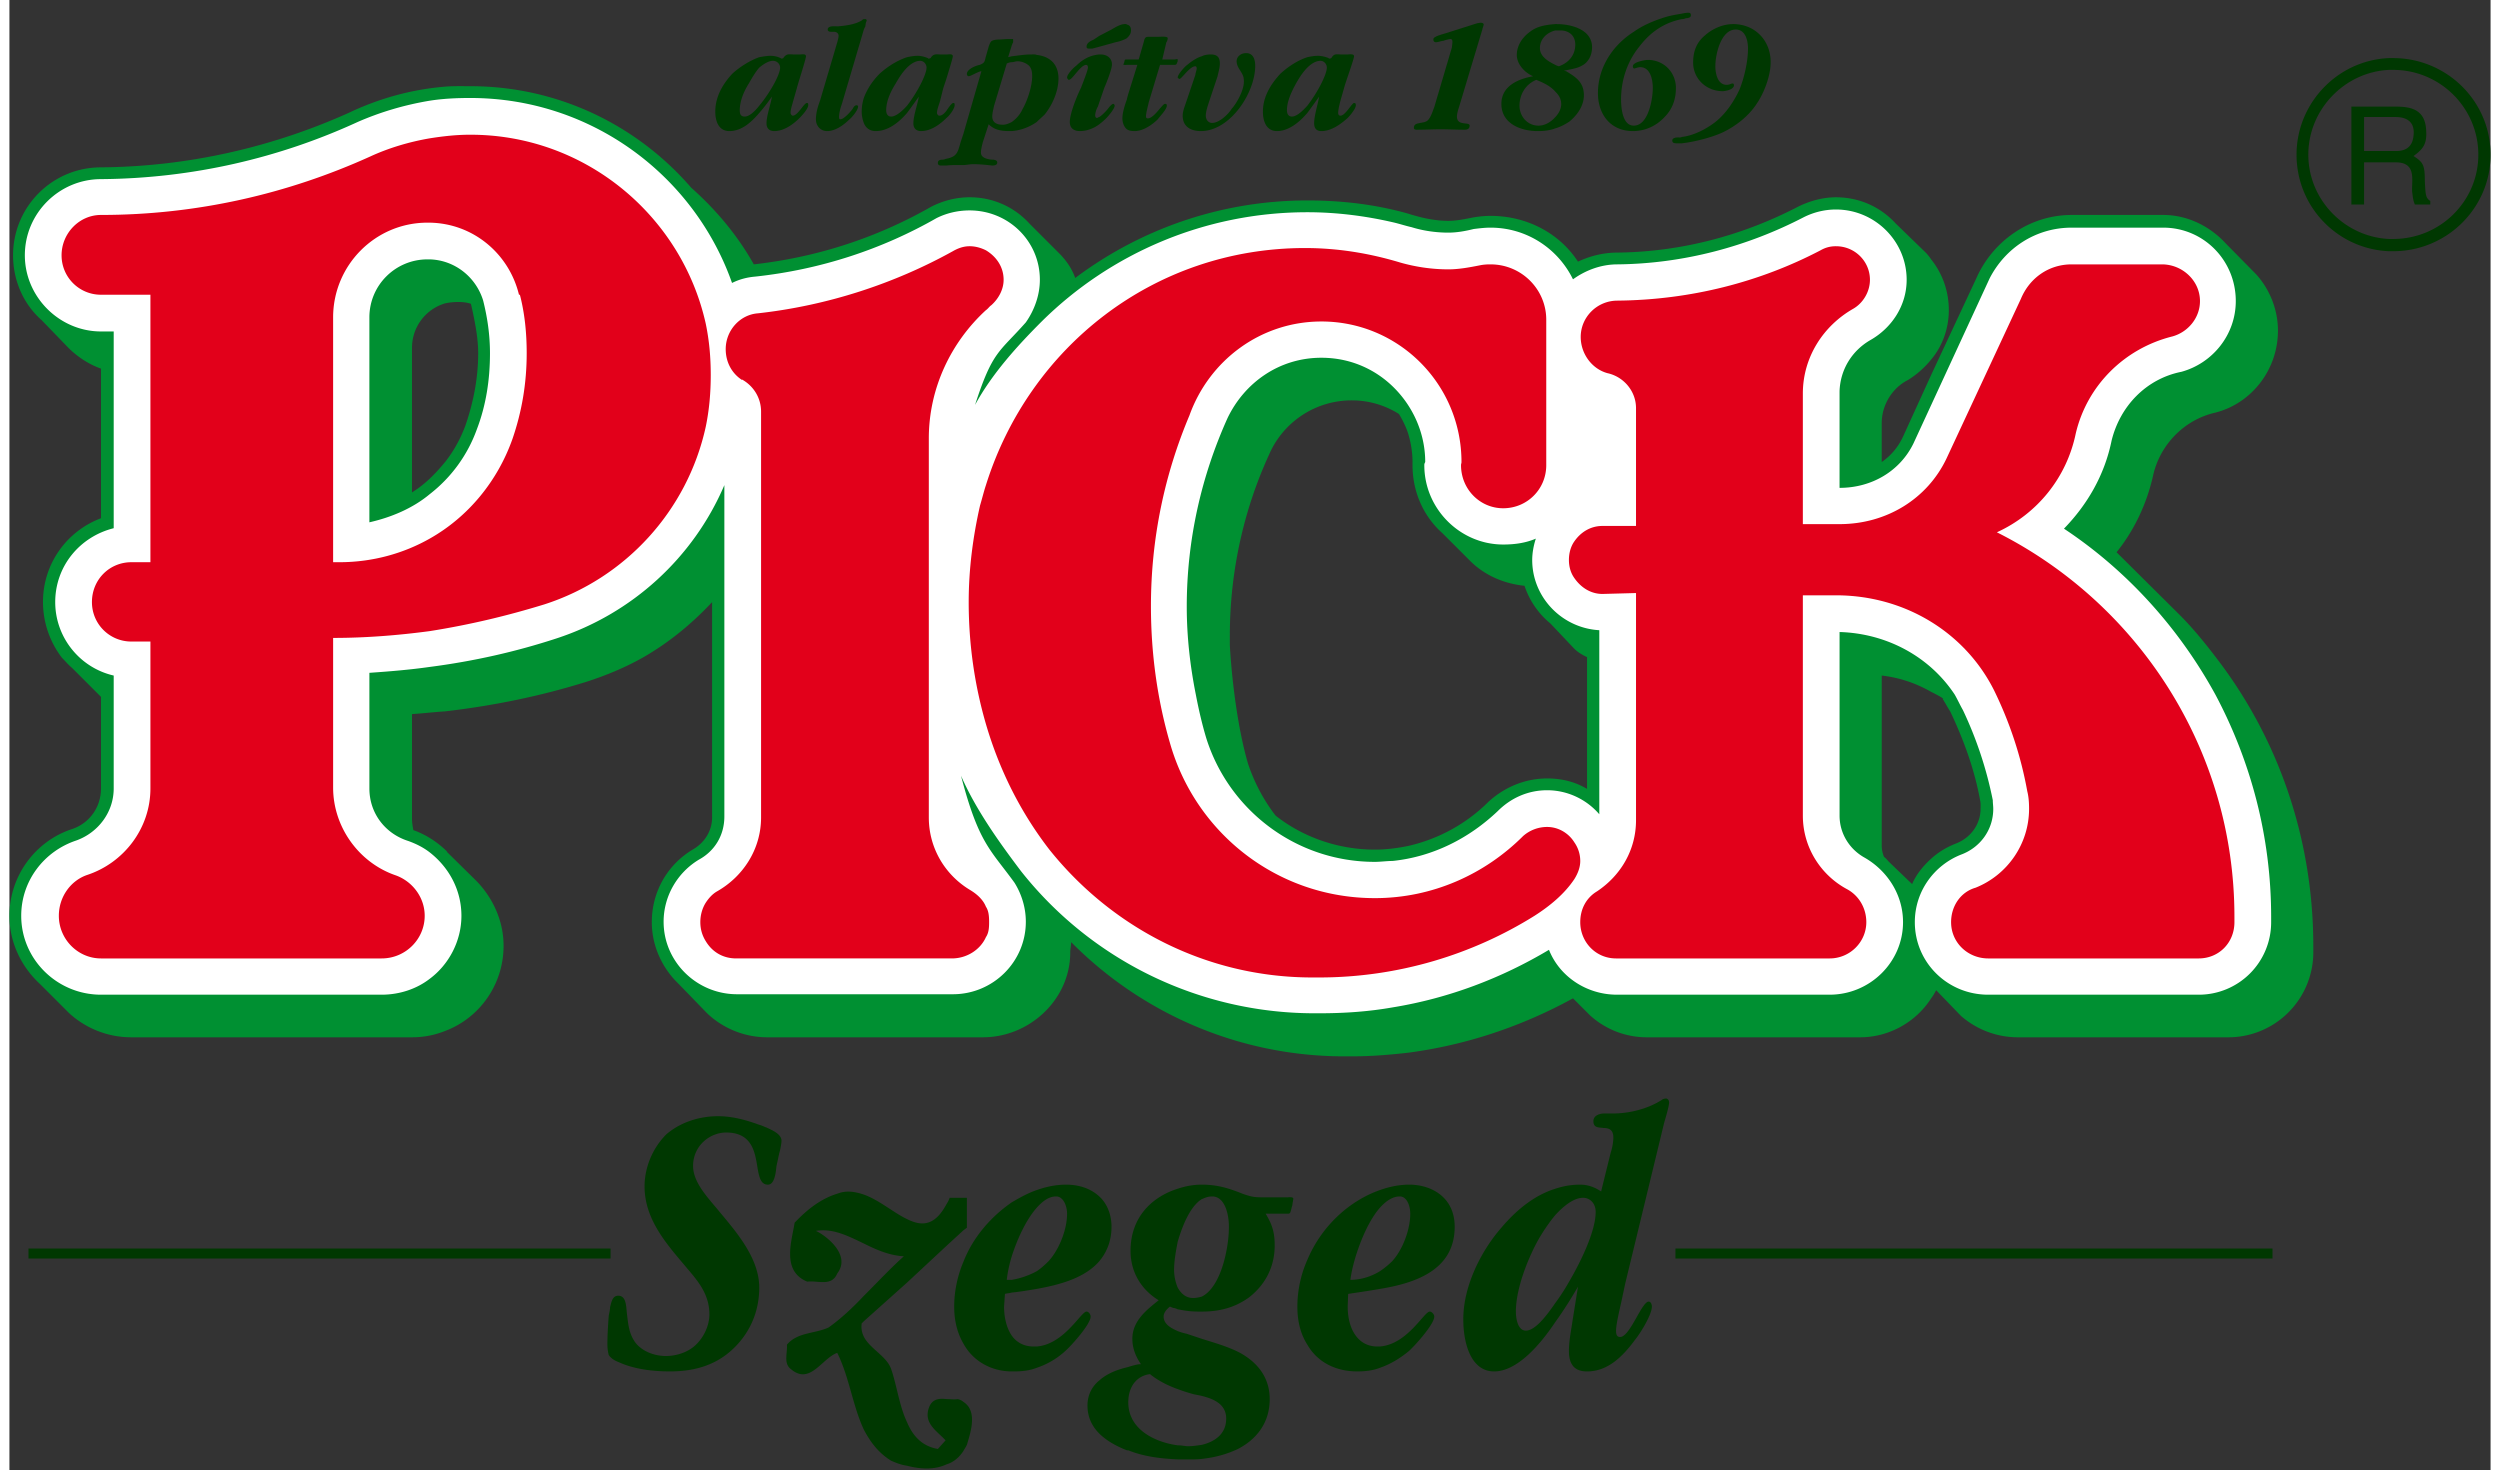 <svg height="1470" viewBox="1 -2.358 653.031 386.902" width="2500" xmlns="http://www.w3.org/2000/svg"><rect x="1" y="-2.358" width="653.031" height="386.902" fill="#333333" stroke="none"/><g fill-rule="evenodd"><path d="m122.347 20.33c-2.229 0-4.458-.067-6.682.119-9.092.745-17.62 3.207-25.415 6.92-19.854 8.906-41.952 14.133-65.148 14.319-12.805 0-23.147 10.342-23.147 23.148 0 6.863 2.878 12.981 7.517 17.062l7.04 7.279c2.41 2.41 5.436 4.376 8.59 5.488v39.375c-8.91 3.341-15.272 11.87-15.272 22.074a24.17 24.17 0 0 0 5.011 14.677c.93.925 1.7 1.885 2.625 2.625l.358.358 7.278 7.278v24.102c0 5.012-3.116 9.255-7.755 10.739-9.465 3.155-16.347 12.213-16.347 22.79 0 7.05 3.17 13.445 7.994 17.898l7.756 7.755a24.223 24.223 0 0 0 16.347 6.324h73.858c2.969 0 5.928-.553 8.71-1.67 8.906-3.336 15.392-12.042 15.392-22.432 0-6.496-2.773-12.49-7.04-16.943l-7.755-7.637c-.186-.372-.41-.53-.597-.716-2.41-2.224-5.197-4.018-8.352-5.13-.186-.931-.358-2.057-.358-2.983v-27.563c2.969-.186 5.742-.53 8.71-.716 12.806-1.484 25.234-4.047 37.108-7.756 5.198-1.67 10.157-3.727 14.796-6.323 6.868-3.9 12.996-8.92 18.375-14.677v56.677c0 3.708-2.162 6.8-5.13 8.471-6.496 3.9-10.74 10.925-10.74 19.091 0 6.31 2.774 12.147 7.04 16.228l7.517 7.755c4.086 3.9 9.746 6.324 15.87 6.324h56.676c12.433 0 23.029-10.065 23.029-22.312 0-.931.238-1.819.238-2.745 18.375 18.557 43.929 30.069 71.95 30.069h1.909c5.006 0 9.97-.401 14.795-.955 15.588-2.043 30.255-7.083 43.432-14.318l4.534 4.534a22.237 22.237 0 0 0 14.915 5.727h56.08c7.794 0 14.834-4.138 18.733-10.261.558-.745.94-1.403 1.312-2.148l6.563 6.801c4.08 3.527 9.283 5.608 15.034 5.608h55.245a22.378 22.378 0 0 0 22.432-22.312v-1.67c0-28.58-9.388-54.92-25.535-75.887-2.968-3.9-6.142-7.809-9.664-11.336l-16.586-16.466c4.64-5.75 7.995-12.795 9.665-20.403 1.857-7.98 8.18-14.495 16.347-16.347 9.464-2.415 16.466-11.206 16.466-21.597 0-5.57-2.205-10.896-5.728-14.795l-7.994-8.114c-4.085-4.453-9.975-7.517-16.466-7.517h-24.102c-11.135 0-20.786 6.935-25.057 16.585l-11.932 25.535-7.398 16.227c-1.298 2.782-3.193 5.011-5.608 6.682v-10.262c0-4.825 2.84-9.292 6.92-11.335 2.411-1.484 4.416-3.331 6.086-5.37 2.969-3.526 4.653-8.18 4.653-13.005 0-5.011-1.684-9.655-4.653-13.364-.372-.558-.873-1.231-1.432-1.79l-7.875-7.636c-3.894-4.267-9.44-6.92-15.75-6.92-3.527 0-7.054 1.021-10.023 2.505-14.29 7.422-30.416 11.865-47.489 12.052-3.708 0-7.226.902-10.38 2.386-4.826-7.422-13.378-12.051-23.029-12.051-1.856 0-3.637.224-5.488.596-1.857.373-3.752.716-5.608.716-2.97 0-5.995-.568-8.591-1.312a30.95 30.95 0 0 1 -2.029-.597c-8.533-2.415-17.396-3.46-26.489-3.46-22.823 0-44.019 7.598-61.09 20.403-.931-2.6-2.44-4.705-4.296-6.562l-7.756-7.756c-3.894-4.267-9.44-6.92-15.75-6.92-3.9 0-7.823 1.13-10.977 2.983-13.918 7.794-29.3 12.82-45.819 14.676-4.267-7.608-9.97-14.414-16.466-20.165-14.103-16.328-34.912-26.727-58.108-26.727zm-3.34 56.795c1.297 0 2.343.105 3.46.478.925 4.085 1.909 8.739 1.909 13.005 0 6.677-1.299 13.03-3.341 18.972-1.299 3.522-3.146 6.882-5.37 9.665-2.596 3.155-5.374 5.951-8.71 7.994v-38.062a12.18 12.18 0 0 1 8.71-11.694 16.685 16.685 0 0 1 3.341-.358zm235.296 25.892c4.639 0 8.882 1.356 12.409 3.58.926 1.484 1.828 3.341 2.386 5.011.745 2.415 1.193 5.04 1.193 7.637v.835c0 7.236 3.05 13.631 7.875 17.898l7.637 7.636c3.713 3.527 8.581 5.651 13.96 6.205a21.662 21.662 0 0 0 6.801 9.903l6.324 6.682c.926.93 2.105 1.59 3.222 2.148h.119v34.722c-3.155-1.857-6.6-2.745-10.5-2.745-5.937 0-11.307 2.377-15.392 6.086-5.751 5.755-13.073 9.836-21.239 11.693-2.782.558-5.741.954-8.71.954-9.837 0-19.082-3.384-26.13-8.949-3.156-4.08-5.609-8.71-7.28-13.721-2.596-8.906-4.214-21.306-4.772-31.142v-2.387c0-17.63 3.928-34.311 10.977-49.16 3.9-7.607 11.842-12.886 21.12-12.886zm139.483 72.427c4.825.558 9.107 2.071 13.006 4.295 1.112.559 2.11 1.046 3.222 1.79h-.24c.745 1.112 1.285 2.23 2.03 3.341 3.522 7.422 6.39 15.22 7.874 23.387.187.74.12 1.527.12 2.267 0 4.085-2.616 7.584-6.324 9.068-2.415.93-4.64 2.2-6.682 4.057-2.043 1.856-3.9 4.085-5.011 6.682l-5.966-5.728c-.559-.553-.874-1.06-1.432-1.432-.372-.926-.597-1.87-.597-2.983z" fill="#009032"/><path d="m442.837 1c-.367 0-.926.057-1.67.239a44.08 44.08 0 0 0 -3.7.716c-3.154.925-6.352 2.2-8.948 4.056-5.57 3.527-9.426 9.427-9.426 16.108 0 5.752 3.431 10.023 9.187 10.023 3.155 0 6.128-1.288 8.353-3.699 2.042-2.042 2.983-4.667 2.983-7.636 0-4.086-3.131-7.398-7.398-7.398-.74 0-3.938.559-3.938 1.67 0 .373.177.597.358.597.186 0 .998-.358 1.551-.358 2.788 0 3.341 3.446 3.341 5.489 0 2.782-1.117 9.903-5.011 9.903-2.974 0-3.341-4.696-3.341-6.92 0-5.012 1.618-9.947 4.773-13.841 2.968-3.9 6.577-6.348 11.216-7.279a2.31 2.31 0 0 0 1.074-.238c.553 0 1.312-.158 1.312-.716s-.157-.716-.716-.716zm-216.921 1.67c-.186 0-.41.172-.597.358-1.856 1.112-4.281 1.365-6.324 1.552-.558 0-2.625-.282-2.625.835 0 .74 1.112.596 1.67.596.554 0 1.194.33 1.194 1.074 0 .74-.65 2.601-.835 3.341l-4.057 13.722c-.559 1.484-1.074 3.226-1.074 4.892 0 1.67 1.126 3.102 2.983 3.102 2.038 0 4.243-1.498 5.727-2.983.745-.553 2.387-2.534 2.387-3.46a.374.374 0 0 0 -.358-.358c-.559 0-.888.582-1.074.955-.554.744-2.296 2.744-3.222 2.744-.372 0-.358-.344-.358-.716 0-.745.349-2.296.716-3.222l5.847-19.807.358-.715.119-.836c0-.186.239-.53.239-.716a.374.374 0 0 0 -.358-.358h-.358zm162.273.955c-.186 0-.649.12-.835.12l-7.875 2.505c-.554.186-2.544.706-3.102 1.074-.373.186-.597.344-.597.716 0 .558.344.716.716.716.558 0 1.35-.358 1.909-.358.372-.186 1.537-.477 1.91-.477.367 0 .476.343.476.715 0 .554-.119 1.06-.119 1.432l-4.653 15.75c-.368.931-.754 2.244-1.313 2.983-.554.931-1.274 1.007-2.386 1.194-.745.186-1.67.2-1.67 1.312 0 .372.348.477.715.477 2.043 0 4.286-.12 6.324-.12 2.043 0 4.1.12 6.324.12.558 0 1.312-.143 1.312-1.074 0-1.112-3.34.21-3.34-2.386 0-.745.29-1.709.477-2.267l6.204-20.642c0-.186.358-1.127.358-1.313 0-.367-.467-.477-.835-.477zm-93.665.358c-1.112 0-2.53.873-3.46 1.432l-3.222 1.67-1.432.955c-.74.372-1.909.792-1.909 1.909 0 .367.23.477.597.477h.954l1.79-.477 4.296-1.193c.926-.182 2.052-.516 2.983-1.074.553-.554 1.073-1.098 1.073-2.029 0-.925-.334-1.365-1.073-1.55-.187-.182-.41-.12-.597-.12zm113.353 0c-2.415.181-4.825.544-6.682 2.028-2.043 1.485-3.46 3.675-3.46 6.086 0 2.415 2.066 4.677 4.295 5.608-4.085.74-8.352 2.639-8.352 7.278 0 5.198 5.092 7.16 9.545 7.16 1.67 0 3.17-.163 4.654-.717 1.298-.372 2.587-1.045 3.699-1.79 2.042-1.67 3.818-4.133 3.818-6.92 0-3.522-2.243-4.84-4.654-6.324l-.596-.12c1.484-.372 3.355-.572 4.653-1.312 1.857-.93 2.745-2.854 2.745-4.892 0-4.639-5.413-6.085-9.307-6.085zm46.773 0c-2.788 0-5.541 1.312-7.398 2.983-2.224 1.852-3.102 4.19-3.102 7.159 0 4.267 3.489 7.517 7.755 7.517.745 0 2.983-.439 2.983-1.551 0-.372-.171-.477-.358-.477-.372 0-.811.358-1.55.358-2.416 0-2.984-3.036-2.984-4.892 0-3.155 1.475-9.665 5.37-9.665 2.596 0 3.221 2.973 3.221 5.011 0 3.341-.969 7.703-2.267 10.858-1.489 3.155-3.541 6.243-6.324 8.472-2.415 1.856-5.675 3.57-8.83 3.937-.367.186-.582.12-.954.12-.558 0-1.551.09-1.551.835 0 .74.82.716 1.193.716h1.313c3.34-.368 7.956-1.566 10.738-2.864 3.527-1.67 6.907-4.362 8.95-7.517 2.037-2.969 3.698-7.45 3.698-10.977 0-5.751-4.152-10.023-9.903-10.023zm-46.773 1.67h1.312c2.41 0 3.938 1.475 3.938 3.7 0 2.782-1.695 4.8-4.296 5.727-.186 0-.582-.172-.954-.358-1.857-.931-4.057-2.186-4.057-4.415 0-2.41 1.828-4.095 4.057-4.654zm-107.03 1.67c-.85.03-1.032.184-1.312 1.433l-1.312 4.534h-3.103c-.559 0-.53-.024-.716.716 0 .186-.239.596-.239.596 0 .186.768.12.955.12h2.744l-2.386 7.636-.358 1.313v.119c-.559 1.484-1.194 3.532-1.194 5.011 0 1.117.449 2.306 1.194 2.864.553.368 1.102.477 2.028.477 2.229 0 4.596-1.618 6.085-3.102.554-.74 2.387-2.654 2.387-3.58 0-.372-.105-.477-.478-.477-.74 0-2.863 3.818-4.534 3.818-.372 0-.477-.29-.477-.477 0-.926.53-2.768.716-3.699l2.983-9.903h3.46c.926 0 .821-.024 1.193-.955v-.478c0-.185-.716 0-.716 0h-3.34l1.073-4.533c.186-.182.358-.702.358-1.074 0-.554-2.081-.358-2.267-.358h-1.67c-.464 0-.79-.01-1.074 0zm-37.346.597-1.79.12c-.553 0-2.014.038-2.386.596-.186.182-.41.755-.597 1.313l-.716 2.506c-.372 1.298-.186 1.708-1.67 2.267-.93.186-3.34 1.088-3.34 2.386 0 .186.104.597.476.597.554 0 2.597-1.313 3.341-1.313l-4.772 16.585-.716 2.148c-.74 2.601-.917 3.737-3.7 4.296-.185 0-.582.238-.954.238-.558 0-1.312.09-1.312.836 0 .74.52.715 1.074.715h1.193c1.484-.18 2.93-.119 4.415-.119.74 0 1.699-.239 2.625-.239 1.67 0 3.34.177 5.01.358.555 0 1.313-.09 1.313-.835 0-.558-.825-.716-1.193-.716-.744 0-1.828-.224-2.386-.596-.554-.373-.716-.76-.716-1.313 0-.744.291-1.88.477-2.625l1.551-4.773c1.485 1.485 3.327 1.79 5.37 1.79h.716c2.415-.186 4.706-1.088 6.562-2.386.745-.745 1.403-1.284 2.148-2.029 2.038-2.596 3.58-6.085 3.58-9.426 0-3.894-2.387-5.832-5.728-6.204-.372-.187-.993-.12-1.551-.12-1.67 0-3.34.291-5.011.478l-.955.238.955-3.102.238-.597c.186-.186.12-.582.12-.954 0-.186.014-.12-.358-.12h-1.314zm63 3.7c-1.303 0-2.505.849-2.505 2.147 0 1.117.64 1.938 1.193 2.864.558.93.716 1.389.716 2.505 0 2.225-1.737 5.49-3.222 7.16-.926 1.484-3.274 3.698-5.13 3.698-1.113 0-1.671-.983-1.671-1.909 0-1.112.582-2.825.955-3.937l2.147-6.443c.186-.931.597-2.23.597-3.341 0-1.67-.72-2.387-2.386-2.387-.745 0-1.642.105-2.387.478-1.298.372-2.701 1.336-3.818 2.267-.554.367-2.32 2.29-2.506 3.221v.12c.186.186.291.358.478.358.553 0 2.691-3.341 4.176-3.341.186 0 .358.224.358.596 0 .373-.358 1.298-.358 1.67l-2.506 7.398c-.372 1.113-.835 2.23-.835 3.341 0 2.783 1.99 4.057 4.773 4.057h.238c7.608-.186 14.08-10.132 14.08-17.182 0-1.67-.535-3.34-2.387-3.34zm-120.63.357c-.44.094-.822.399-1.194.955 0 0-.172.12-.358.12 0 0-.172.066-.358-.12-.744-.372-1.694-.597-2.625-.597-.926 0-1.866.172-2.983.358-2.596.926-5.183 2.625-7.04 4.296-2.596 2.782-4.534 6.123-4.534 10.022 0 2.597.917 5.131 3.7 5.131 3.154 0 5.65-2.176 7.874-4.773 1.298-1.489 2.415-2.997 3.341-4.295-.372 2.229-1.432 4.997-1.432 7.04 0 1.298.73 2.028 2.029 2.028 2.596 0 5.016-1.79 6.681-3.46.559-.558 2.268-2.415 2.268-3.341 0-.372.014-.597-.358-.597-.74 0-2.401 3.341-3.7 3.341-.372 0-.596-.534-.596-.716 0-.93.53-2.481.716-3.221l.955-3.341c.372-1.484 2.386-7.608 2.386-8.352 0-.74-1.112-.478-1.67-.478h-1.432c-.65 0-1.23-.093-1.67 0zm38.778 0c-.44.094-.914.399-1.193.955-.187 0-.172.12-.358.12-.182 0-.358.066-.358-.12-.931-.372-1.814-.597-2.745-.597-.926 0-1.813.172-2.744.358-2.782.926-5.303 2.625-7.16 4.296-1.856 1.856-3.25 3.913-4.175 6.324a11.849 11.849 0 0 0 -.597 3.698 8.39 8.39 0 0 0 .597 3.103c.553 1.298 1.613 2.028 3.102 2.028 3.15 0 6.009-2.176 8.233-4.773 1.117-1.489 2.176-2.997 3.102-4.295-.372 2.229-1.432 4.997-1.432 7.04 0 1.298.73 2.028 2.029 2.028 2.596 0 5.011-1.79 6.682-3.46.74-.558 2.147-2.415 2.147-3.341 0-.372.015-.597-.357-.597-.368 0-1.05.917-1.79 2.029-.559.74-1.17 1.312-1.91 1.312-.372 0-.596-.534-.596-.716 0-.93.65-2.481.835-3.221l.836-3.341.835-2.506c.74-2.41 1.67-5.474 1.67-5.846 0-.74-1.179-.478-1.55-.478h-1.672c-.556 0-.992-.093-1.432 0zm43.193 0c-2.41.186-4.415 1.313-6.085 2.983-.554.368-2.386 2.177-2.386 3.103 0 .186.29.596.477.596.926 0 3.05-3.937 4.534-3.937.372 0 .477.343.477.716 0 .744-1.608 4.691-1.79 5.25-1.116 2.224-2.983 6.839-2.983 9.068 0 1.67 1.141 2.386 2.625 2.386 1.857 0 3.647-.678 5.131-1.79a17.555 17.555 0 0 0 1.91-1.67c.558-.558 2.147-2.482 2.147-3.222 0-.186-.172-.477-.358-.477-.372 0-.888.654-1.074.835-.372.559-1.694 2.067-2.625 2.625-.181 0-.41.239-.596.239-.373 0-.478-.41-.478-.597 0-.74.344-1.832.716-2.386l.358-1.074 1.313-3.818c.553-1.298 2.028-4.906 2.028-6.205 0-1.67-1.312-2.625-2.983-2.625zm62.165 0c-.44.094-.794.399-1.074.955-.186 0-.171.12-.358.12-.186 0-.358.066-.358-.12-.925-.372-1.933-.597-2.863-.597-.926 0-1.819.172-2.745.358-2.782.926-5.188 2.625-7.04 4.296-2.6 2.782-4.653 6.123-4.653 10.022 0 2.597.917 5.131 3.7 5.131 2.968 0 5.77-2.176 7.993-4.773 1.112-1.489 2.177-2.997 3.103-4.295-.373 2.229-1.313 4.997-1.313 7.04 0 1.298.611 2.028 1.91 2.028 2.596 0 5.063-1.79 6.92-3.46.558-.558 2.148-2.415 2.148-3.341 0-.372-.105-.597-.478-.597-.553 0-2.276 3.341-3.58 3.341-.553 0-.596-.534-.596-.716 0-.93.415-2.481.597-3.221l.954-3.341c.373-1.484 2.625-7.608 2.625-8.352 0-.74-1.298-.478-1.67-.478h-1.67c-.557 0-1.112-.093-1.552 0zm277.297.955c-13.545.558-24.341 11.87-24.341 25.415 0 13.73 10.796 24.856 24.34 25.415h1.075c14.103 0 25.653-11.312 25.653-25.415 0-14.099-11.55-25.415-25.653-25.415zm-425.371.716c1.112 0 1.909.864 1.909 1.79 0 1.856-2.702 6.681-5.489 10.022-1.298 1.67-2.706 2.864-3.818 2.864s-1.313-.745-1.313-1.67c0-2.41 1.089-5.002 2.387-7.04.744-1.303 1.632-2.878 2.744-4.176 1.117-.926 2.468-1.79 3.58-1.79zm38.778 0c.926 0 1.67.864 1.67 1.79 0 1.856-2.529 6.681-5.13 10.022-1.484 1.67-3.064 2.864-4.176 2.864-.93 0-1.313-.745-1.313-1.67 0-2.41 1.208-5.002 2.506-7.04.745-1.303 1.685-2.878 2.983-4.176.93-.926 2.162-1.79 3.46-1.79zm105.359 0c.926 0 1.67.864 1.67 1.79 0 1.856-2.534 6.681-5.13 10.022-1.485 1.67-2.945 2.864-4.057 2.864-.931 0-1.313-.745-1.313-1.67 0-2.41 1.274-5.002 2.386-7.04.745-1.303 1.685-2.878 2.983-4.176.926-.926 2.162-1.79 3.46-1.79zm-79.705.12c.93 0 2 .395 2.744.954.926.74 1.074 1.866 1.074 2.983 0 2.596-1.208 6.367-2.506 8.59-.558 1.299-1.56 2.53-2.863 3.46-.74.373-1.46.717-2.387.717-1.67 0-2.744-.664-2.744-2.148 0-.926.291-1.938.477-2.864l3.341-11.096c.372-.186.945-.358 1.313-.358.558 0 .997-.239 1.55-.239zm360.939 2.266h1.074c12.433 0 22.432 10.066 22.432 22.313 0 12.251-10 22.193-22.432 22.193h-1.074c-11.689-.558-21.239-10.314-21.239-22.193 0-11.875 9.55-21.76 21.239-22.313zm-224.439 2.626c1.857.745 3.714 1.618 5.012 3.103.926.925 1.55 1.856 1.55 3.34 0 1.112-.624 2.41-1.55 3.341-1.112 1.299-2.745 2.267-4.415 2.267-2.969 0-5.011-2.467-5.011-5.25 0-2.968 1.632-5.689 4.414-6.8zm214.535 7.04v25.773h3.341v-11.098h8.353c5.565 0 4.109 4.787 4.295 7.756.186 1.112.158 2.043.716 3.34h4.057v-.954c-1.298-.744-1.246-1.976-1.432-5.13 0-4.267-.387-5.012-2.983-6.682 2.596-1.857 3.527-3.222 3.341-6.563-.186-5.75-4.033-6.443-8.114-6.443h-1.67zm3.341 2.744h8.233c2.043 0 5.327.559 4.773 5.012-.372 3.34-2.615 3.937-4.653 3.937h-8.353zm-183.75 258.325c-.373 0-.888.172-1.074.358-3.714 2.41-8.687 3.58-12.767 3.58h-2.387c-.93 0-2.863.358-2.863 2.028 0 1.857 1.508 1.604 2.625 1.79 1.484 0 2.625.463 2.625 2.506 0 1.298-.344 2.944-.716 4.057l-2.506 10.142c-1.67-1.112-3.45-1.79-5.489-1.79-2.229 0-4.338.334-6.562 1.074-5.384 1.67-10.118 5.436-14.2 10.261-5.197 5.937-10.022 15.197-10.022 24.102 0 6.31 1.99 13.722 8.114 13.722 5.756 0 11.655-6.329 16.108-13.006 2.41-3.34 4.481-6.71 5.966-9.306l-1.432 8.948c-.372 2.597-.955 5.394-.955 7.995 0 3.894 1.804 5.37 4.773 5.37 5.198 0 9.126-3.528 12.648-8.353 1.117-1.298 4.415-6.482 4.415-8.71 0-.554-.277-1.313-.836-1.313-1.856 0-4.92 9.307-7.517 9.307-.93 0-1.074-.74-1.074-1.67 0-1.857 1.18-6.501 1.552-8.353l.835-3.937 10.261-42.358c.373-1.299 1.313-4.444 1.313-5.37 0-.74-.463-1.074-.835-1.074zm-249.496 4.654c-4.639 0-9.703 1.432-13.602 4.772-3.341 3.337-5.728 8.338-5.728 13.722 0 8.72 5.914 15.249 10.74 21 2.968 3.527 6.323 7.083 6.323 12.648 0 3.34-1.828 6.62-4.057 8.472-2.038 1.67-4.796 2.505-7.398 2.505-2.596 0-5.832-.926-7.875-3.34-1.851-2.41-2.014-4.907-2.386-7.876-.186-2.042-.224-4.653-2.267-4.653-1.484 0-1.775 1.499-2.148 2.983 0 .558-.172 1.336-.358 2.267-.186 2.41-.358 5.541-.358 7.398 0 1.298.172 2.243.358 2.983.559.744 1.26 1.35 2.745 1.909 4.085 1.856 9.092 2.386 13.363 2.386 5.752 0 11.35-1.289 15.989-5.37 4.64-4.085 7.517-9.84 7.517-16.704 0-7.98-6.467-15.091-10.739-20.284-2.41-2.969-6.681-7.24-6.681-11.693 0-5.38 4.443-8.83 8.71-8.83 8.352 0 7.598 7.746 8.71 11.455.372 1.303.969 2.267 2.267 2.267 1.857 0 2.086-3.408 2.267-4.892l.716-3.341c.186-.554.597-2.415.597-3.341 0-1.857-2.826-2.907-3.938-3.46-.558-.186-1.164-.53-1.909-.716-3.522-1.298-7.145-2.267-10.858-2.267zm91.637 18.017c-2.596 0-5.16.506-7.756 1.432-2.224.744-4.333 1.923-6.562 3.221-5.38 3.713-10.171 9.068-12.767 15.75-1.485 3.527-2.387 7.613-2.387 11.694 0 3.899.902 7.068 2.387 9.664 2.596 4.826 7.574 7.398 12.767 7.398h.596c2.043 0 4.11-.215 5.966-.954a20.7 20.7 0 0 0 7.517-4.415c1.485-1.298 6.682-7.03 6.682-9.068 0-.559-.52-1.313-1.074-1.313-1.484 0-5.89 8.634-13.125 9.188h-.835c-2.415 0-4.424-1.007-5.727-2.864-1.299-1.852-2.029-4.668-2.029-7.636l.239-3.341c.553-.182 1.236-.172 1.79-.358 2.042-.186 4.338-.583 6.562-.955 6.124-1.112 12.572-2.825 16.466-7.278 1.857-2.23 3.222-5.174 3.222-9.069 0-3.527-1.365-6.323-3.222-7.994-2.41-2.224-5.555-3.102-8.71-3.102zm35.676 0c-2.043 0-4.095.334-6.324 1.074-6.495 2.042-12.409 7.254-12.409 16.346 0 5.938 3.131 10.41 7.398 13.006-2.969 2.415-6.92 5.317-6.92 10.142 0 2.597.968 4.83 2.266 6.682-1.112 0-2.4.463-3.698.835-2.415.559-5.236 1.604-7.279 3.46-1.852 1.485-3.102 3.78-3.102 6.563 0 3.155 1.25 5.541 3.102 7.398 2.043 2.038 4.864 3.484 7.279 4.415h.358c4.08 1.67 8.738 2.2 13.005 2.386h1.313c1.67 0 3.34.067 5.011-.12 3.341-.367 6.39-1.14 9.546-2.624 4.639-2.41 8.352-6.635 8.352-13.125 0-5.198-2.735-8.925-6.443-11.336-2.969-2.042-7.928-3.422-11.455-4.534l-3.937-1.312c-.745-.186-1.456-.344-2.387-.716-1.67-.74-3.698-1.78-3.698-3.818 0-1.117.93-2.067 1.67-2.625l.835.357c.373 0 .821.172 1.193.358 2.043.373 3.318.597 5.728.597h.596c4.453 0 8.515-.916 12.41-3.699 4.08-3.155 6.8-7.784 6.8-13.721 0-3.528-.715-5.57-2.386-8.353h4.892c1.857 0 1.404.33 2.148-2.267 0-.372.239-1.303.239-1.67 0-.559-1.365-.358-1.551-.358h-5.847c-2.596 0-3.37-.024-5.966-.955-3.708-1.48-6.658-2.386-10.739-2.386zm54.648 0c-2.601 0-5.16.506-7.756 1.432-7.98 2.782-15.377 9.469-19.09 18.375-1.671 3.713-2.626 8.023-2.626 12.29 0 4.085.955 7.426 2.625 10.022 2.783 4.826 7.742 7.04 13.125 7.04 2.038 0 4.11-.215 5.966-.954 2.783-.931 5.408-2.559 7.637-4.415 1.484-1.298 6.682-7.03 6.682-9.068 0-.559-.635-1.313-1.194-1.313-1.484 0-5.89 8.634-13.125 9.188h-.715c-5.012 0-7.756-4.558-7.756-10.5l.12-3.341c2.414-.368 5.197-.754 8.351-1.313 9.093-1.484 19.688-4.844 19.688-16.347 0-7.98-6.367-11.096-11.932-11.096zm-148.79 1.909c-.6.083-1.186.246-1.79.477-4.267 1.303-7.875 4.11-11.216 7.637-.74 4.82-3.522 12.724 3.34 15.511 2.783-.372 6.392 1.38 7.876-2.148 3.713-4.825-2.826-9.917-5.608-11.216 4.453-.74 8.376 1.299 12.648 3.341 3.336 1.67 6.787 3.155 10.5 3.341-3.341 2.969-6.792 6.673-10.5 10.38-2.974 3.156-6.152 6.124-9.307 8.353-3.527 1.67-8.195 1.193-10.977 4.534.186 2.224-.97 4.96 1.073 6.444 5.012 4.266 8.09-2.812 12.17-4.296 3.156 6.31 4.067 13.975 7.04 20.284 1.666 3.155 3.819 6.071 7.16 8.114 1.298.558 2.692 1.126 4.176 1.312 3.527.931 7.226 1.127 10.38-.358 1.853-.553 3.299-1.79 4.416-3.46.186-.372.582-.93.954-1.67.926-3.155 2.94-8.92-.954-11.335-.373-.373-.879-.535-1.432-.716-.931.181-1.871 0-2.983 0-1.67-.187-3.604-.196-4.534 2.028-1.67 4.272 1.88 6.228 4.295 8.83l-2.028 2.267c-4.267-.74-6.63-3.518-8.114-7.04-2.038-4.272-2.692-9.694-4.176-13.96-1.112-3.341-5.494-5.317-7.16-8.472-.558-1.112-.782-2.277-.596-3.58l.597-.596 11.335-10.142 10.38-9.665 4.416-4.057.954-.716v-7.875h-4.534a7.284 7.284 0 0 1 -.835 1.67c-3.155 5.938-6.668 5.795-10.381 3.938-3.522-1.67-7.255-4.959-11.335-6.443-1.672-.555-3.45-.967-5.25-.716zm55.84 1.193c1.857 0 2.865 2.492 2.865 4.534 0 4.453-2.296 9.746-4.893 12.529-.925.926-1.99 1.885-3.102 2.625a21.16 21.16 0 0 1 -6.562 2.267h-1.314c.186-1.67.573-3.795 1.313-6.205 1.484-4.639 3.78-9.612 6.562-12.767 1.67-1.857 3.274-2.983 5.13-2.983zm41.047 0c3.34 0 4.414 4.654 4.414 7.994 0 5.752-2.147 15.965-7.159 18.376-.74.186-1.341.358-2.267.358-1.856 0-3.126-1.08-4.057-2.745a12.324 12.324 0 0 1 -.954-4.653c0-2.043.4-4.61.954-7.398 1.298-4.453 3.356-9.364 6.324-11.216.926-.372 1.632-.716 2.745-.716zm49.397 0c1.857 0 2.745 2.492 2.745 4.534 0 4.453-2.177 9.746-4.773 12.529-.93.926-2.11 1.885-3.222 2.625-2.415 1.484-5.159 2.267-7.755 2.267.553-4.825 3.67-14.333 7.755-18.972 1.67-1.857 3.399-2.983 5.25-2.983zm48.205.358c1.857 0 3.341 1.475 3.341 3.699 0 5.384-4.32 13.798-6.92 18.256-.74 1.298-2.029 3.498-3.7 5.727-2.414 3.527-5.345 7.278-7.755 7.278-2.043 0-2.625-2.968-2.625-5.01 0-5.938 3.012-13.55 5.608-18.376 1.112-2.038 2.916-4.816 4.773-7.04 2.224-2.415 4.868-4.534 7.278-4.534zm-409.144 13.363v2.625h153.206v-2.625h-.478zm433.485 0v2.625h157.144v-2.625h-155.473zm-138.29 33.051c2.043 1.67 4.682 3.012 7.278 3.938 1.485.558 2.754.945 4.057 1.312.74.186 1.527.291 2.267.477 2.969.745 6.443 2.072 6.443 5.966 0 4.267-3.288 6.176-6.443 6.92-1.298.187-2.463.359-3.58.359-.74 0-1.632-.239-2.744-.239-5.565-.744-13.005-3.914-13.005-11.335 0-4.267 2.386-7.026 5.727-7.398z" fill="#003801"/><path d="m122.347 23.432c-3.713 0-7.212.162-10.739.716-6.681 1.117-13.034 3.007-18.971 5.608-20.6 9.464-43.413 14.848-67.535 15.034-10.948 0-20.045 8.91-20.045 20.045 0 10.95 9.097 20.046 20.045 20.046h3.341v51.784c-8.91 2.224-15.392 9.985-15.392 19.45 0 9.278 6.482 17.291 15.392 19.329v29.711c0 6.309-4.152 11.683-9.903 13.72-8.352 2.788-14.438 10.53-14.438 19.808 0 11.502 9.493 20.761 21 20.761h73.859c4.825 0 9.307-1.58 12.647-4.176 5.012-3.713 8.353-9.908 8.353-16.585 0-6.868-3.341-12.805-8.353-16.705-1.67-1.298-3.565-2.238-5.608-2.983-5.937-1.856-10.261-7.159-10.261-13.84v-30.427c5.384-.372 10.672-.807 15.87-1.551 11.502-1.484 22.646-3.99 33.409-7.517 19.854-6.496 35.981-21.215 44.148-40.33v87.222c0 5.007-2.602 9.111-6.682 11.335-5.565 3.341-9.307 9.479-9.307 16.347 0 10.576 8.748 19.091 19.33 19.091h56.795c10.577 0 19.21-8.515 19.21-19.091 0-3.713-1.126-7.293-2.982-10.261-6.31-8.72-9.44-10.343-14.08-28.16 3.9 8.911 9.999 17.45 15.75 25.057a98.47 98.47 0 0 0 77.438 37.466h1.074c6.682 0 13.02-.439 19.33-1.55 14.843-2.411 28.731-7.733 41.164-15.154 2.788 7.05 9.918 11.812 17.898 11.812h55.96c10.577 0 19.33-8.51 19.33-19.09 0-7.422-4.324-13.727-10.261-17.063-3.9-2.23-6.443-6.338-6.443-10.978v-48.323c12.619.373 23.816 6.634 30.307 16.466.744 1.299 1.403 2.754 2.147 4.057a101.954 101.954 0 0 1 7.875 23.745c0 .744.12 1.522.12 2.267 0 5.565-3.46 10.194-8.472 12.05-7.05 2.783-12.17 9.618-12.17 17.78 0 10.58 8.567 19.09 19.33 19.09h55.363a19.046 19.046 0 0 0 19.091-19.09v-1.433c0-21.152-5.398-41.021-14.676-58.466-9.65-17.625-23.339-32.722-39.853-43.67 6.124-6.305 10.672-14.051 12.529-23.148 2.224-9.092 9.097-16.28 18.375-18.137 8.161-2.224 14.318-9.703 14.318-18.613 0-10.763-8.514-19.33-19.09-19.33h-24.104c-9.46 0-17.511 5.384-21.597 13.364l-20.045 43.432c-3.523 7.235-10.916 11.693-19.45 11.693v-25.415c.187-5.751 3.29-10.7 8.114-13.483 5.565-3.155 9.546-9.006 9.546-15.87 0-10.208-8.41-18.494-18.614-18.494-2.973 0-5.875.726-8.472 2.029-14.657 7.607-31.414 12.228-49.04 12.409-4.271 0-8.352 1.522-11.693 3.937-3.894-7.98-12.065-13.602-21.716-13.602-1.484 0-2.93.177-4.415.358-2.224.558-4.457.955-6.681.955-3.341 0-6.697-.506-9.665-1.432-1.67-.373-3.341-.945-5.012-1.313-7.235-1.67-14.824-2.625-22.432-2.625-27.094 0-51.922 10.94-69.92 28.756-6.496 6.496-13.087 13.788-17.54 21.955 4.639-14.29 6.314-13.741 13.364-21.716 2.228-3.155 3.698-7.136 3.698-11.216 0-10.21-8.29-18.256-18.494-18.256-3.155 0-6.114.73-8.71 2.028-14.29 8.167-30.47 13.54-47.728 15.392-2.224.187-4.228.745-6.085 1.67-10.018-28.387-37.118-48.681-68.847-48.681zm-11.335 42.477h.596c6.682.187 12.223 4.735 14.08 10.858 1.112 4.453 1.79 9.02 1.79 13.841 0 7.054-1.05 13.736-3.46 20.046a37.76 37.76 0 0 1 -12.41 17.062c-4.453 3.714-10.118 6.095-15.869 7.398v-53.932c0-8.534 6.925-15.273 15.273-15.273zm235.296 25.893c7.422 0 13.908 2.877 18.733 7.517 5.198 5.006 8.591 12.132 8.591 19.926-.181.372-.238.463-.238.835 0 11.507 9.44 20.88 20.761 20.88 3.155 0 5.99-.438 8.591-1.55-.558 1.67-.954 3.751-.954 5.608 0 9.836 7.822 17.94 17.659 18.494v48.443c-3.341-3.899-8.343-6.323-13.722-6.323-5.197 0-9.665 2.152-13.006 5.488-7.421 7.054-16.92 12.013-27.682 13.125-1.484 0-3.169.239-4.653.239-20.785 0-38.45-13.645-44.387-32.574-1.116-3.713-2-7.555-2.744-11.455-1.484-7.421-2.386-15.167-2.386-23.148 0-17.625 3.875-34.42 10.738-49.636 4.453-9.278 13.564-15.87 24.7-15.87z" fill="#fff"/><path d="m122.347 33.097c-3.713 0-7.212.396-10.739.954-5.383.926-10.805 2.544-15.63 4.773-21.712 9.837-45.642 15.392-70.876 15.392-5.75 0-10.38 4.868-10.38 10.62 0 5.755 4.63 10.38 10.38 10.38h13.006v70.398h-5.011c-5.756 0-10.381 4.563-10.381 10.5 0 5.751 4.625 10.381 10.38 10.381h5.012v38.66c0 10.58-7.054 19.634-16.705 22.79-4.266 1.483-7.397 5.726-7.397 10.738 0 6.123 4.973 11.216 11.096 11.216h73.859c6.31 0 11.335-5.093 11.335-11.216 0-5.012-3.422-9.255-7.875-10.739-9.464-3.34-16.227-12.638-16.227-23.028v-39.376c8.538 0 17.062-.672 25.414-1.79 10.577-1.67 20.542-4.07 30.188-7.04 21.344-6.867 37.652-24.689 42.478-46.772.925-4.453 1.312-8.963 1.312-13.602s-.387-9.03-1.312-13.483c-6.31-28.393-31.682-49.756-61.927-49.756zm-11.335 23.148h.596c11.503.186 20.905 8.209 23.506 18.971h.239c1.298 5.012 1.79 10.195 1.79 15.392 0 7.976-1.289 15.383-3.7 22.432-3.899 11.135-11.63 20.619-21.835 26.37-6.868 3.894-15.02 6.204-23.744 6.204h-1.67v-64.432c0-13.731 11.087-24.937 24.818-24.937zm142.705 6.204c-1.67 0-3.117.568-4.415 1.313-15.401 8.533-32.937 14.308-51.307 16.346-4.825.373-8.471 4.601-8.471 9.426 0 3.528 1.694 6.444 4.295 8.114v-.12c2.969 1.671 5.011 4.76 5.011 8.472v106.79c0 8.348-4.71 15.55-11.574 19.45-1.298.74-2.243 1.87-2.982 2.983-.931 1.484-1.432 3.274-1.432 5.13 0 1.852.5 3.527 1.432 5.012 1.67 2.787 4.467 4.534 7.994 4.534h56.796c3.894 0 7.464-2.267 8.948-5.608.745-1.112.836-2.453.836-3.938 0-1.484-.091-2.94-.836-4.057-.74-1.851-2.32-3.302-4.176-4.414-6.495-3.895-10.858-10.93-10.858-19.091v-99.75c0-13.36 5.942-25.42 15.034-33.768.559-.372.879-.945 1.432-1.312 1.857-1.671 3.222-4.086 3.222-6.682 0-3.341-1.871-6.086-4.654-7.756-1.112-.558-2.625-1.074-4.295-1.074zm228.018 0c-1.484 0-2.759.334-4.057 1.074-15.96 8.352-34.158 13.058-53.455 13.244-5.383 0-9.664 4.353-9.664 9.546 0 4.453 2.959 8.433 7.04 9.545 4.271.931 7.516 4.735 7.516 9.188v31.023h-8.83c-3.154 0-5.726 1.642-7.397 4.057-.926 1.298-1.432 3.04-1.432 4.892 0 1.856.506 3.474 1.432 4.772 1.67 2.415 4.243 4.177 7.398 4.177l8.83-.24v59.78c0 7.98-4.138 14.652-10.262 18.733-2.782 1.67-4.415 4.586-4.415 8.113 0 5.193 4.043 9.546 9.426 9.546h56.2c5.378 0 9.664-4.353 9.664-9.546 0-3.713-1.976-7.04-5.13-8.71-6.868-3.708-11.574-10.982-11.574-19.33v-57.988h8.71c18.189 0 34.035 9.84 41.642 25.056 4.081 8.353 7.04 17.211 8.71 26.49.373 1.484.478 2.982.478 4.653 0 9.278-5.732 17.42-14.08 20.761-3.9 1.112-6.443 4.797-6.443 9.068 0 5.38 4.4 9.546 9.784 9.546h55.364c5.379 0 9.426-4.167 9.426-9.546v-1.432c0-44.257-25.54-82.58-62.523-101.182 10.577-4.825 18.347-14.323 20.762-26.011 2.968-12.62 12.795-22.38 25.415-25.534 4.085-1.113 7.278-4.854 7.278-9.307 0-5.38-4.64-9.665-10.023-9.665h-23.744c-6.124 0-11.135 3.684-13.364 9.068l-19.568 42c-5.012 10.577-15.726 17.301-28.16 17.301h-9.664v-34.363c0-9.65 5.45-17.86 13.244-22.313 2.597-1.484 4.415-4.482 4.415-7.636 0-4.826-3.938-8.83-8.949-8.83zm-139.722.477c-39.896 0-72.68 26.222-84 62.404-.554 1.67-.993 3.513-1.552 5.37-1.856 8.16-2.983 16.694-2.983 25.414 0 11.135 1.566 21.893 4.534 32.097 3.528 12.066 9.097 23.215 16.705 33.051 16.332 20.413 41.184 33.648 69.205 33.648h1.79c20.785 0 40.344-6.023 56.676-16.227 4.08-2.601 7.904-5.77 10.5-9.665.926-1.484 1.551-3.102 1.551-4.773a8.537 8.537 0 0 0 -1.55-4.892c-1.485-2.41-4.191-4.057-7.16-4.057a9.527 9.527 0 0 0 -6.324 2.387c-10.023 10.023-23.802 16.346-39.017 16.346-25.792 0-47.25-17.239-53.932-40.807-3.341-11.502-5.012-23.6-5.012-36.034 0-17.998 3.647-34.831 10.143-50.233 5.192-14.476 18.761-24.699 34.721-24.699 20.413 0 36.87 16.576 36.87 36.989 0 .372-.12.468-.12.835 0 6.31 4.974 11.335 11.097 11.335 6.31 0 11.335-5.025 11.335-11.335v-38.3c0-7.98-6.51-14.557-14.676-14.557-.926 0-1.818.052-2.744.239-2.783.553-5.565 1.073-8.352 1.073-4.453 0-8.754-.677-12.648-1.79-7.98-2.41-16.337-3.818-25.057-3.818z" fill="#e2001a"/></g></svg>